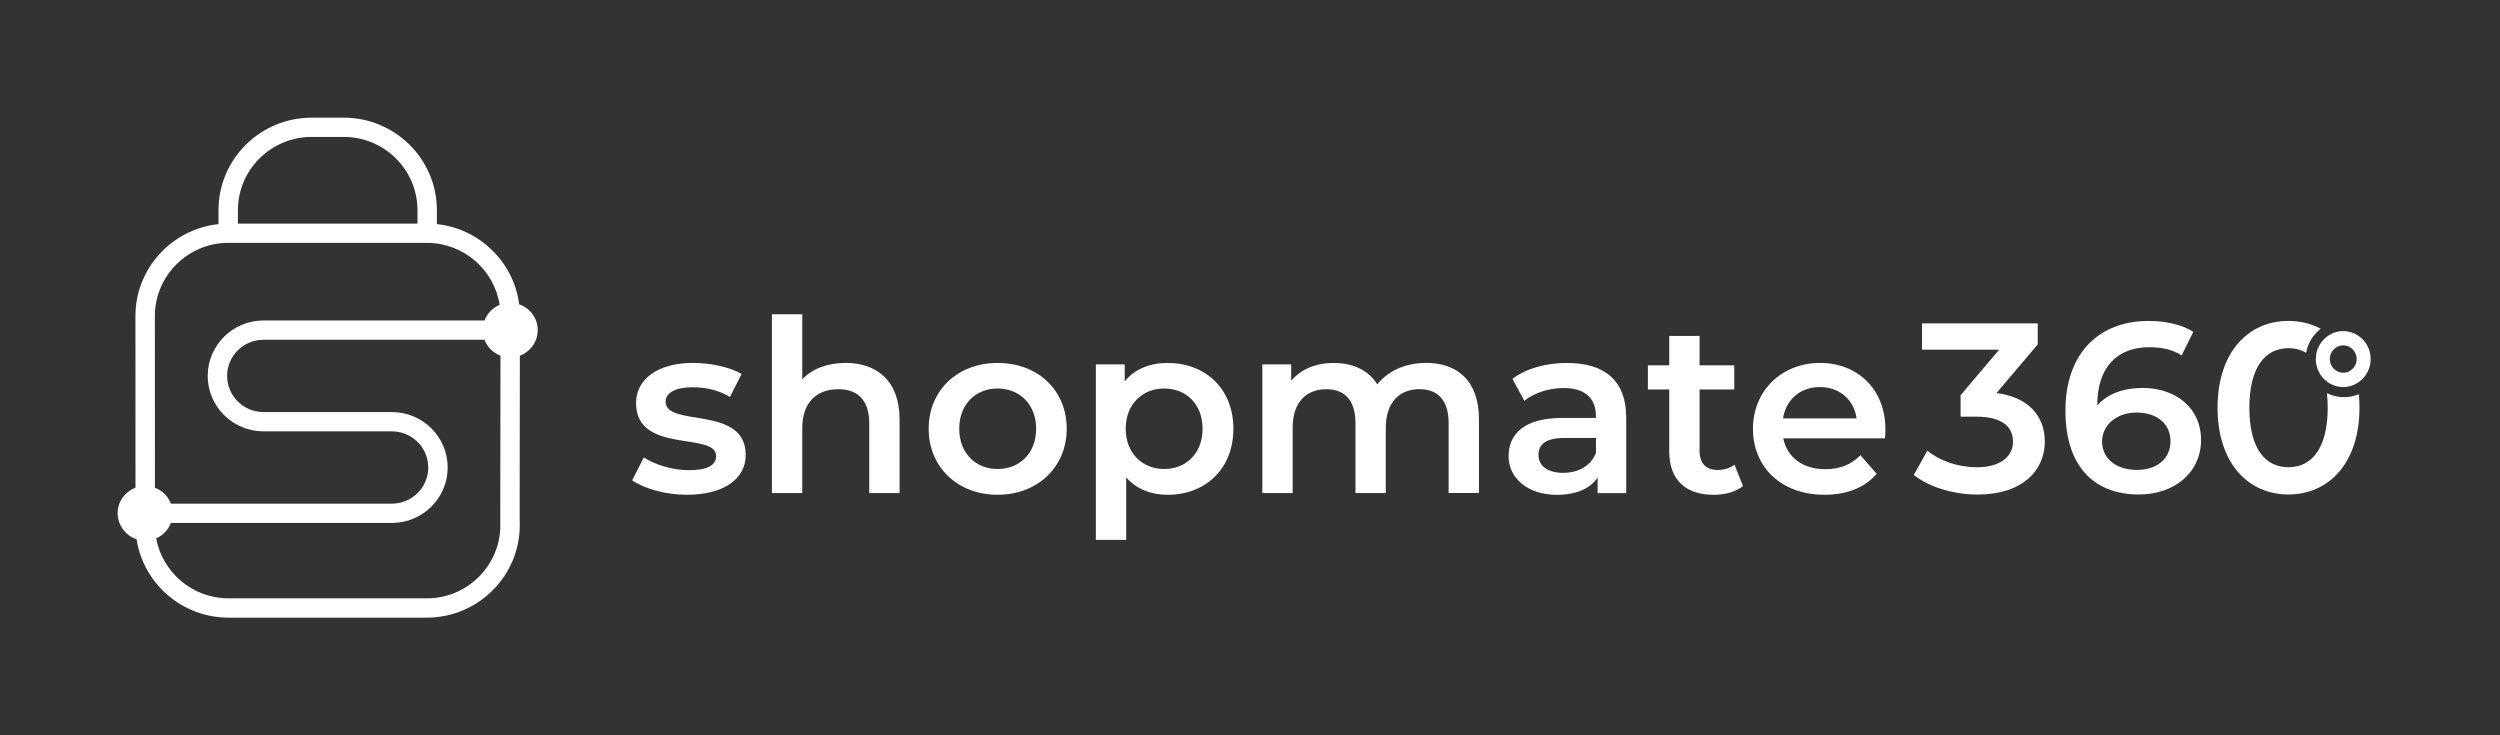 <?xml version="1.0" encoding="UTF-8"?>
<svg id="Layer_1" xmlns="http://www.w3.org/2000/svg" viewBox="0 0 850 250">
  <rect x="0" y="0" width="850" height="250" fill="#333333" stroke="none"/>
  <defs>
    <style>
      .cls-1 {
        fill: #fff;
      }
    </style>
  </defs>
  <g>
    <path class="cls-1" d="M226.32,136.59c0-2.87,2.97-4.92,9.24-4.92,4.21,0,8.41.82,12.62,3.28l3.96-7.79c-3.96-2.38-10.64-3.77-16.5-3.77-11.88,0-19.38,5.41-19.38,13.69,0,17.45,27.22,9.59,27.22,17.95,0,3.03-2.72,4.83-9.24,4.83-5.52,0-11.46-1.8-15.34-4.34l-3.96,7.79c3.96,2.79,11.3,4.91,18.64,4.91,12.37,0,19.96-5.32,19.96-13.52,0-17.13-27.22-9.26-27.22-18.11Z"/>
    <path class="cls-1" d="M287.45,123.4c-6.1,0-11.3,1.97-14.68,5.57v-22.13h-10.31v60.8h10.31v-22.12c0-8.77,4.95-13.19,12.29-13.19,6.6,0,10.48,3.77,10.48,11.55v23.76h10.31v-25.08c0-13.19-7.83-19.18-18.39-19.18Z"/>
    <path class="cls-1" d="M339.17,123.4c-13.53,0-23.42,9.26-23.42,22.37s9.9,22.45,23.42,22.45,23.51-9.34,23.51-22.45-9.81-22.37-23.51-22.37ZM339.17,159.46c-7.42,0-13.03-5.33-13.03-13.69s5.61-13.68,13.03-13.68,13.12,5.33,13.12,13.68-5.61,13.69-13.12,13.69Z"/>
    <path class="cls-1" d="M397,123.4c-6.02,0-11.13,2.05-14.6,6.23v-5.74h-9.81v59.66h10.31v-21.22c3.54,4.01,8.49,5.9,14.1,5.9,12.87,0,22.35-8.85,22.35-22.45s-9.48-22.37-22.35-22.37ZM395.85,159.46c-7.42,0-13.11-5.33-13.11-13.69s5.69-13.68,13.11-13.68,13.03,5.33,13.03,13.68-5.61,13.69-13.03,13.69Z"/>
    <path class="cls-1" d="M484.78,123.4c-7.01,0-12.95,2.79-16.5,7.29-3.05-4.92-8.41-7.29-14.85-7.29-6.02,0-11.13,2.13-14.43,6.06v-5.57h-9.81v43.76h10.31v-22.21c0-8.69,4.62-13.11,11.46-13.11,6.27,0,9.9,3.77,9.9,11.55v23.76h10.31v-22.21c0-8.69,4.7-13.11,11.46-13.11,6.27,0,9.9,3.77,9.9,11.55v23.76h10.31v-25.08c0-13.19-7.43-19.18-18.06-19.18Z"/>
    <path class="cls-1" d="M532.88,123.4c-7.09,0-13.94,1.8-18.64,5.41l4.04,7.46c3.3-2.71,8.41-4.34,13.36-4.34,7.34,0,10.97,3.53,10.97,9.51v.66h-11.38c-13.36,0-18.31,5.73-18.31,13.03s6.35,13.11,16.41,13.11c6.6,0,11.38-2.13,13.86-5.9v5.33h9.73v-25.65c0-12.62-7.34-18.6-20.04-18.6ZM542.62,153.97c-1.73,4.51-6.1,6.8-11.13,6.8-5.28,0-8.41-2.38-8.41-6.06,0-3.2,1.9-5.82,8.91-5.82h10.64v5.08Z"/>
    <path class="cls-1" d="M583.95,159.78c-3.96,0-6.1-2.3-6.1-6.55v-20.81h11.8v-8.2h-11.8v-10h-10.31v10h-7.26v8.2h7.26v21.06c0,9.67,5.53,14.75,15.18,14.75,3.71,0,7.42-.98,9.9-2.95l-2.88-7.29c-1.57,1.23-3.63,1.8-5.78,1.8Z"/>
    <path class="cls-1" d="M641.04,146.02c0-13.68-9.4-22.62-22.27-22.62s-22.76,9.34-22.76,22.37,9.56,22.45,24.33,22.45c7.59,0,13.77-2.46,17.73-7.13l-5.52-6.31c-3.14,3.2-7.01,4.75-11.96,4.75-7.67,0-13.03-4.09-14.27-10.49h34.56c.08-.98.16-2.21.16-3.03ZM606.23,142.25c.99-6.39,5.86-10.65,12.54-10.65s11.63,4.34,12.46,10.65h-24.99Z"/>
  </g>
  <path class="cls-1" d="M678.81,133.63l14.02-16.55v-7.13h-39.34v8.93h26.23l-13.12,15.49v7.29h5.28c8.74,0,12.54,3.36,12.54,8.52s-4.53,8.69-12.2,8.69c-6.52,0-12.78-2.21-16.91-5.65l-4.62,8.28c5.36,4.18,13.53,6.64,21.69,6.64,15.5,0,22.85-8.36,22.85-18.03,0-8.6-5.53-15.08-16.41-16.47Z"/>
  <path class="cls-1" d="M728.48,131.9c-6.43,0-11.96,1.97-15.42,5.98v-.08c0-13.03,6.84-19.75,17.73-19.75,4.04,0,7.83.74,10.97,2.79l3.96-8.03c-3.88-2.46-9.4-3.69-15.18-3.69-16.75,0-28.29,10.82-28.29,30.48,0,18.44,9.24,28.52,24.99,28.52,11.8,0,21.12-7.21,21.12-18.6,0-10.73-8.49-17.62-19.88-17.62ZM726.66,159.77c-7.67,0-11.96-4.26-11.96-9.67s4.78-9.83,11.71-9.83,11.55,3.77,11.55,9.75-4.62,9.75-11.3,9.75Z"/>
  <path class="cls-1" d="M791.16,133.68c.17,1.53.26,3.17.26,4.94,0,13.85-5.45,20.24-13.36,20.24s-13.28-6.39-13.28-20.24,5.44-20.24,13.28-20.24c2.23,0,4.26.53,6.03,1.57.56-3.32,2.38-6.21,4.97-8.17-3.27-1.75-6.99-2.66-11-2.66-13.69,0-24.09,10.65-24.09,29.5s10.39,29.5,24.09,29.5,24.16-10.65,24.16-29.5c0-1.59-.08-3.12-.22-4.59-1.56.65-3.26,1.01-5.05,1.01-2.08,0-4.04-.5-5.79-1.36Z"/>
  <path class="cls-1" d="M798.58,112.76c-.57-.12-1.16-.18-1.76-.19-.04,0-.08,0-.12,0-1.66,0-3.21.45-4.56,1.22-2.84,1.63-4.77,4.74-4.77,8.3,0,.29.02.57.04.85.21,2.36,1.26,4.47,2.84,6.01,1.68,1.64,3.94,2.65,6.44,2.65.04,0,.08,0,.12,0,.48,0,.95-.06,1.41-.13,1.16-.2,2.25-.61,3.23-1.21,2.73-1.66,4.57-4.7,4.57-8.17,0-4.59-3.2-8.43-7.45-9.32ZM800.08,125.19c-.84.95-2.04,1.55-3.38,1.55-2.52,0-4.57-2.09-4.57-4.66,0-1.79,1-3.33,2.45-4.11.4-.22.83-.39,1.3-.47.27-.05.54-.08.82-.08,1.87,0,3.48,1.16,4.19,2.81.24.57.38,1.2.38,1.86,0,1.2-.46,2.28-1.19,3.11Z"/>
  <path class="cls-1" d="M182.83,112.24c0-4.08-2.65-7.53-6.32-8.78-1.84-14.35-13.45-25.71-27.97-27.26v-4.75c0-17.34-14.2-31.44-31.65-31.44h-10.95c-17.45,0-31.65,14.11-31.65,31.44v4.75c-15.85,1.7-28.24,15.07-28.24,31.26l.02,58.37c-3.55,1.32-6.07,4.71-6.07,8.69s2.7,7.61,6.44,8.83c2.33,15.07,15.47,26.65,31.28,26.65h67.35c17.45,0,31.65-14.11,31.65-31.44l-.04-3,.07-54.62c3.54-1.32,6.07-4.71,6.07-8.69ZM105.94,46.56h10.95c13.81,0,25.05,11.16,25.05,24.89v4.57h-61.05v-4.57c0-13.72,11.24-24.89,25.05-24.89ZM77.7,82.57h67.42c12.52,0,22.92,9.17,24.76,21.09-2.37.98-4.24,2.91-5.15,5.3h-75.14c-10.46,0-18.97,8.46-18.97,18.85s8.51,18.85,18.97,18.85h43.65c6.82,0,12.37,5.51,12.37,12.29s-5.55,12.29-12.37,12.29H58.1c-.94-2.49-2.93-4.46-5.43-5.4l-.02-58.39c0-13.72,11.24-24.89,25.05-24.89ZM145.08,203.44h-67.35c-12.27,0-22.5-8.82-24.64-20.4,2.3-1,4.11-2.89,5.01-5.24h75.14c10.46,0,18.97-8.46,18.97-18.85s-8.51-18.85-18.97-18.85h-43.65c-6.82,0-12.37-5.51-12.37-12.29s5.55-12.29,12.37-12.29h75.14c.95,2.49,2.93,4.46,5.43,5.4l-.07,57.63v1.23c-.63,13.16-11.6,23.67-25,23.67Z"/>
</svg>